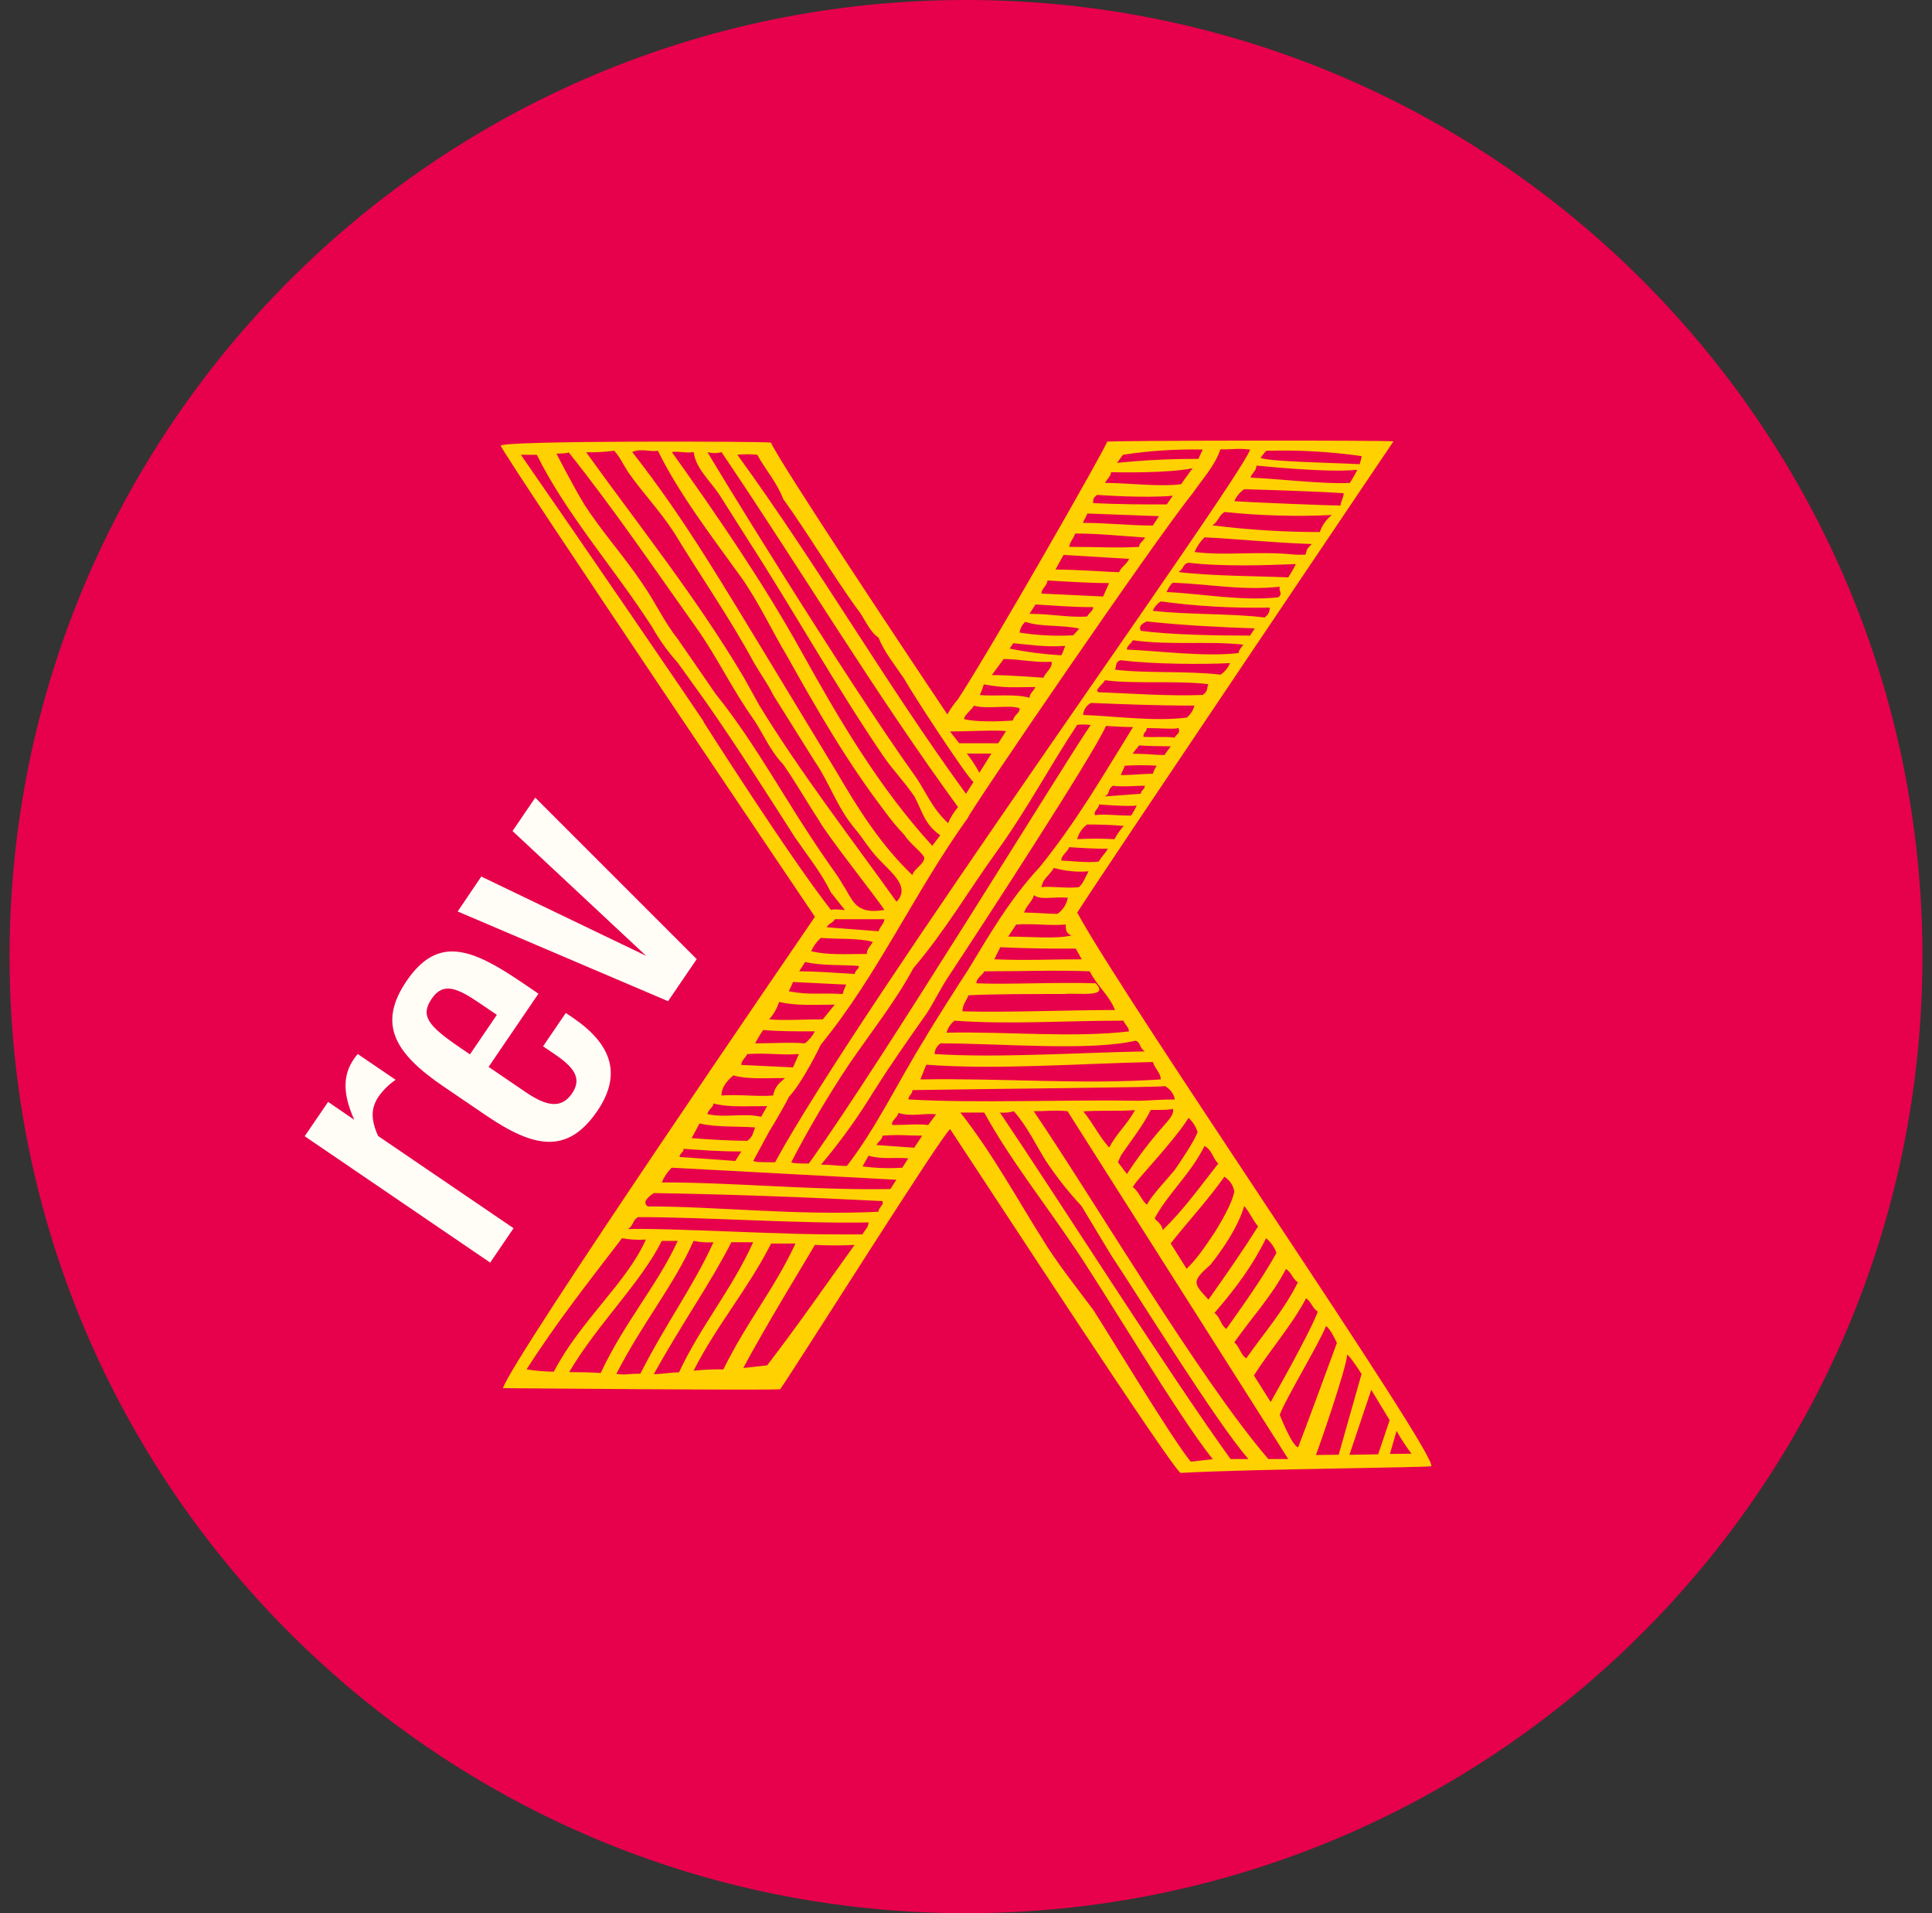 <svg width="101" height="100" viewBox="0 0 101 100" fill="none" xmlns="http://www.w3.org/2000/svg">
<rect x="0" y="0" width="101" height="100" fill="#333333" stroke="none"/>
<g clip-path="url(#clip0_620_1009)">
<path d="M50.5 100C78.114 100 100.5 77.614 100.5 50C100.5 22.386 78.114 0 50.5 0C22.886 0 0.5 22.386 0.5 50C0.5 77.614 22.886 100 50.5 100Z" fill="#E7004C"/>
<path d="M56.315 47.698C57.875 45.257 72.845 23.072 72.845 23.072C72.845 23.006 57.875 23.02 57.875 23.088C57.875 23.296 51.743 34.025 50.08 36.548C49.869 36.793 49.684 37.059 49.526 37.342C47.135 33.785 40.629 23.971 40.307 23.134C39.892 23.063 26.177 23.018 26.177 23.298C26.47 24.005 42.602 47.92 42.602 47.92C42.082 48.686 26.789 70.976 26.294 72.557C26.294 72.557 40.476 72.68 40.789 72.612C41.929 70.937 49.254 59.296 49.67 59.016C51.748 62.154 61.413 76.987 61.726 76.987C65.57 76.777 74.501 76.709 74.82 76.638C75.231 76.134 58.706 52.163 56.315 47.698ZM72.648 74.231L72.046 76.015L70.545 76.04L71.686 72.644C72.001 73.159 72.338 73.718 72.648 74.231ZM68.891 68.558C68.481 69.673 66.427 73.282 66.427 73.282L65.552 71.895C66.384 70.57 67.55 69.256 68.278 67.86C68.579 68.07 68.579 68.348 68.891 68.558ZM67.851 67.023C67.123 68.487 66.085 69.673 65.15 70.999C64.838 70.791 64.838 70.442 64.527 70.162C65.46 68.836 66.501 67.721 67.228 66.325C67.541 66.534 67.541 66.813 67.851 67.023ZM66.731 65.487C66.003 66.813 64.942 68.279 64.11 69.463C63.8 69.256 63.8 68.836 63.487 68.629C64.628 67.303 65.46 66.185 66.188 64.721C66.434 64.923 66.622 65.188 66.731 65.487ZM65.773 64.094C64.942 65.419 64.11 66.603 63.175 67.93C62.864 67.582 62.552 67.303 62.552 67.018C62.552 66.733 62.967 66.391 63.279 66.106C64.007 65.193 64.735 64.082 65.045 63.035C65.358 63.395 65.46 63.744 65.773 64.103V64.094ZM64.527 62.269C64.413 62.919 63.806 63.918 63.487 64.436C62.967 65.202 62.552 65.829 62.032 66.318L61.201 64.992C62.136 63.806 63.175 62.691 64.007 61.504C64.143 61.589 64.26 61.702 64.35 61.835C64.439 61.969 64.5 62.119 64.527 62.278V62.269ZM63.695 60.809C62.759 61.992 61.929 63.179 60.784 64.296C60.724 63.911 60.369 63.776 60.369 63.667C61.096 62.342 62.239 61.365 62.967 59.901C63.382 60.117 63.382 60.535 63.69 60.815L63.695 60.809ZM62.609 59.171C62.408 59.704 61.683 60.752 61.409 61.155C60.889 61.785 60.268 62.412 59.953 62.969C59.641 62.691 59.538 62.273 59.226 62.056C59.226 61.846 61.304 59.755 62.136 58.429C62.356 58.634 62.519 58.891 62.609 59.177V59.171ZM58.603 60.389C59.123 59.622 59.743 58.853 60.161 58.016C60.784 58.016 61.201 58.016 61.302 57.948C61.407 58.155 61.199 58.436 60.886 58.785C60.164 59.594 59.505 60.456 58.913 61.365L58.443 60.745L58.603 60.389ZM57.987 59.978C57.467 59.419 57.154 58.721 56.634 58.094C57.362 58.023 58.61 58.094 59.337 58.023C58.913 58.792 58.395 59.209 57.987 59.978ZM60.688 56.419C56.532 56.698 52.583 56.349 48.114 56.419L48.424 55.651C52.063 55.931 56.636 55.582 60.273 55.511C60.369 55.861 60.681 56.07 60.681 56.419H60.688ZM45.723 56.978C46.553 55.651 47.489 54.328 48.424 53C48.839 52.373 49.152 51.675 49.672 50.908C50.851 49.129 57.2 39.406 57.816 37.944C58.293 37.976 58.806 38.003 59.233 38.003C57.674 40.512 56.322 42.885 54.348 45.328C52.79 47.002 51.75 48.816 50.607 50.698C50.192 51.328 48.632 53.769 48.326 54.328C46.973 56.488 45.83 58.931 44.272 60.943C43.752 60.943 43.442 60.872 42.922 60.872C43.954 59.649 44.888 58.347 45.716 56.978H45.723ZM42.301 60.815C41.781 60.815 41.471 60.815 41.366 60.745C42.273 58.998 43.273 57.301 44.364 55.662C45.504 53.99 46.813 52.35 47.749 50.605C49.412 48.652 50.591 46.612 52.152 44.445C53.712 42.278 54.964 39.908 56.315 37.884C56.549 37.86 56.785 37.864 57.017 37.898C55.87 39.522 46.159 55.413 42.285 60.815H42.301ZM55.304 47.769C54.889 47.769 54.056 47.698 53.536 47.698C53.641 47.349 53.954 47.142 54.056 46.786C54.369 47.064 55.097 46.854 55.824 46.925C55.758 47.267 55.562 47.569 55.277 47.769H55.304ZM56.032 48.885C55.304 49.094 53.849 48.955 52.706 48.955L53.121 48.326C54.056 48.257 54.784 48.396 55.719 48.326C55.692 48.675 55.797 48.818 56.005 48.885H56.032ZM59.876 54.955C56.239 55.023 52.186 55.304 48.86 55.094C48.862 54.982 48.892 54.873 48.947 54.776C49.001 54.678 49.079 54.596 49.172 54.535C52.291 54.535 56.967 54.955 59.358 54.396C59.641 54.467 59.538 54.75 59.848 54.955H59.876ZM59.045 53.908C56.032 54.257 52.706 53.908 49.485 53.978C49.551 53.729 49.697 53.508 49.9 53.349C52.811 53.559 55.512 53.349 58.733 53.349C58.81 53.559 59.018 53.698 59.018 53.908H59.045ZM58.318 52.792C55.719 52.792 52.706 52.931 50.315 52.861C50.315 52.512 50.523 52.304 50.628 52.023C51.876 51.955 53.954 51.955 55.617 51.955C56.447 51.884 58.008 52.163 57.28 51.396C55.304 51.328 52.603 51.467 51.043 51.396C51.043 51.118 51.355 50.979 51.458 50.769C53.849 50.769 54.992 50.698 56.967 50.769C57.355 51.535 57.987 52.023 58.29 52.792H58.318ZM56.552 50.142C54.992 50.142 53.641 50.21 51.978 50.142L52.291 49.512C54.056 49.583 54.681 49.583 56.239 49.583L56.552 50.142ZM56.39 46.373C55.665 46.444 54.857 46.304 54.44 46.373C54.545 45.885 54.784 45.853 55.097 45.365C55.685 45.532 56.298 45.593 56.908 45.542C56.728 45.869 56.602 46.234 56.39 46.373ZM57.43 45.034C56.703 45.105 56.194 45.006 55.48 44.979C55.48 44.699 55.792 44.559 55.895 44.281C56.465 44.32 57.193 44.365 57.921 44.365C57.759 44.628 57.647 44.696 57.435 45.034H57.43ZM58.261 43.861C57.611 43.827 56.96 43.827 56.31 43.861C56.392 43.554 56.576 43.284 56.83 43.095C57.323 43.095 58.169 43.111 58.744 43.17C58.556 43.379 58.394 43.611 58.265 43.861H58.261ZM59.121 42.629C58.288 42.629 57.766 42.536 57.248 42.607C57.143 42.397 57.455 42.258 57.455 42.048C57.455 42.048 59.011 42.173 59.426 42.102C59.342 42.286 59.242 42.463 59.128 42.629H59.121ZM59.636 41.489L57.766 41.628C58.078 41.418 57.871 41.279 58.181 41.069C58.493 41.14 59.534 41.069 59.844 41.069C59.849 41.29 59.641 41.29 59.641 41.491L59.636 41.489ZM60.261 40.442C59.741 40.442 59.326 40.512 58.598 40.512C58.598 40.442 58.701 40.303 58.806 40.022C59.36 39.987 59.915 39.987 60.469 40.022C60.383 40.153 60.316 40.295 60.268 40.444L60.261 40.442ZM60.884 39.465C60.364 39.465 59.949 39.395 59.221 39.395C59.221 39.326 59.534 39.03 59.534 38.961C59.901 38.989 60.674 39.009 61.197 39.009C61.16 39.107 60.889 39.397 60.889 39.465H60.884ZM61.404 38.553C60.884 38.482 60.296 38.553 59.773 38.512C59.773 38.231 59.949 38.284 59.949 38.056C60.676 38.056 61.299 38.126 61.612 38.056C61.719 38.35 61.511 38.347 61.409 38.553H61.404ZM62.027 37.508C60.364 37.718 58.391 37.44 56.623 37.369C56.632 37.237 56.675 37.11 56.748 37C56.82 36.89 56.92 36.801 57.038 36.742C58.806 36.812 60.46 36.881 62.442 36.881C62.379 37.131 62.235 37.353 62.032 37.513L62.027 37.508ZM62.86 36.324C61.092 36.392 59.221 36.253 57.455 36.183C57.143 36.114 57.663 35.765 57.766 35.555C59.326 35.765 61.612 35.555 63.17 35.765C63.072 35.98 63.175 36.119 62.864 36.329L62.86 36.324ZM63.795 35.263C62.029 35.053 59.844 35.206 58.286 34.999C58.391 34.789 58.286 34.579 58.598 34.508C60.156 34.718 62.953 34.736 64.301 34.659C64.2 34.908 64.025 35.12 63.8 35.268L63.795 35.263ZM64.746 34.134C62.981 34.344 60.572 34.02 58.909 33.952C58.909 33.742 59.118 33.671 59.221 33.463C61.197 33.742 63.01 33.493 64.984 33.691C64.988 33.776 64.751 33.931 64.751 34.139L64.746 34.134ZM65.353 33.222C63.585 33.222 61.197 33.181 59.636 32.971C59.534 32.761 59.636 32.622 59.949 32.483C61.924 32.69 63.622 32.775 65.595 32.845L65.353 33.222ZM66.088 32.273C64.425 32.063 62.027 32.133 60.261 31.924C60.349 31.724 60.493 31.554 60.676 31.435C62.566 31.689 64.473 31.797 66.38 31.759C66.384 31.864 66.359 31.968 66.309 32.06C66.258 32.153 66.183 32.229 66.092 32.282L66.088 32.273ZM66.802 31.223C64.826 31.431 62.755 31.016 60.989 30.947C61.059 30.765 61.164 30.599 61.299 30.459C63.275 30.527 64.833 30.877 66.911 30.669C66.813 30.886 67.112 31.025 66.806 31.232L66.802 31.223ZM67.329 30.178C65.768 30.11 63.275 30.11 61.612 29.9C61.924 29.69 61.819 29.483 62.132 29.412C63.795 29.622 66.183 29.551 67.744 29.483C67.624 29.726 67.49 29.961 67.34 30.188L67.329 30.178ZM68.241 28.994H67.751C65.775 28.785 64.101 29.063 62.449 28.853C62.57 28.565 62.746 28.305 62.969 28.087C64.529 28.157 66.503 28.365 68.581 28.436C68.269 28.723 68.344 28.723 68.239 29.004L68.241 28.994ZM68.996 27.808C67.12 27.81 65.246 27.693 63.384 27.459C63.697 27.249 63.697 26.971 64.009 26.761C65.873 26.955 67.749 27.008 69.621 26.919C69.331 27.152 69.113 27.464 68.994 27.817L68.996 27.808ZM70.082 26.426C69.667 26.426 65.672 26.273 64.529 26.198C64.638 25.943 64.818 25.726 65.047 25.57C65.047 25.57 68.581 25.664 70.244 25.78C70.246 26.006 70.078 26.234 70.078 26.435L70.082 26.426ZM66.199 23.561C67.867 23.512 69.536 23.606 71.188 23.841C71.162 23.984 71.124 24.125 71.077 24.263C70.02 24.197 66.405 24.14 65.901 23.935C65.987 23.8 66.087 23.675 66.199 23.561ZM70.958 24.558C70.841 24.793 70.71 25.022 70.566 25.242C69.215 25.313 66.927 25.034 65.369 24.963C65.472 24.685 65.682 24.614 65.682 24.336C65.67 24.329 69.302 24.722 70.947 24.558H70.958ZM65.358 23.497C64.63 25.379 44.781 52.865 40.52 60.749C39.897 60.749 39.479 60.749 39.379 60.678L40.209 59.145C40.522 58.655 41.145 57.549 41.25 57.321C41.977 56.554 42.913 54.601 42.913 54.601C45.926 50.903 47.797 46.649 50.603 42.739C50.603 42.529 60.371 28.228 62.346 25.787C62.867 25.021 63.487 24.391 63.802 23.485C64.527 23.497 64.63 23.421 65.358 23.497ZM45.924 48.675L43.221 48.467C43.325 48.257 43.533 48.257 43.638 48.047H46.234C46.234 48.257 46.026 48.396 45.924 48.675ZM51.198 40.392C51.01 40.039 50.791 39.703 50.546 39.388H51.828L51.198 40.392ZM58.706 23.77C60.081 23.56 61.473 23.469 62.864 23.497C62.864 23.565 62.759 23.704 62.654 23.985C61.232 23.979 59.81 24.049 58.395 24.195L58.706 23.77ZM58.083 24.683C58.395 24.683 60.994 24.751 62.344 24.473L61.742 25.31C60.601 25.456 58.941 25.24 57.77 25.24C57.875 25.027 58.083 24.886 58.083 24.678V24.683ZM57.355 25.869C57.355 25.869 59.864 26.052 61.313 25.91L60.994 26.366C59.746 26.366 58.712 26.366 57.148 26.298C57.148 26.072 57.148 26.027 57.355 25.865V25.869ZM56.846 26.841L60.588 26.98L60.268 27.468C59.02 27.468 57.877 27.329 56.618 27.329C56.618 27.259 56.732 27.119 56.846 26.841ZM56.224 27.886C57.471 27.886 58.717 28.025 59.86 28.096C59.757 28.305 59.55 28.374 59.55 28.584C58.302 28.655 57.471 28.584 55.9 28.584C55.9 28.374 56.107 28.166 56.212 27.886H56.224ZM55.601 29.004C56.862 29.083 57.882 29.143 59.023 29.211C58.918 29.492 58.608 29.631 58.502 29.909C58.19 29.909 56.319 29.77 55.176 29.77L55.601 29.004ZM54.757 30.34C55.897 30.409 57.148 30.48 57.98 30.48L57.668 31.178L54.444 31.025C54.444 30.747 54.757 30.607 54.757 30.34ZM54.134 31.595C55.382 31.666 56.005 31.734 57.148 31.734C57.148 31.944 56.94 32.015 56.835 32.222C55.9 32.293 54.964 32.083 53.821 32.083L54.134 31.595ZM53.614 32.508C54.444 32.786 55.484 32.647 56.42 32.857L56.107 33.206C55.17 33.258 54.229 33.211 53.301 33.064C53.331 32.841 53.443 32.637 53.614 32.492V32.508ZM52.991 33.623C53.821 33.691 54.549 33.833 55.692 33.762C55.583 33.99 55.61 34.025 55.484 34.25C54.577 34.198 53.674 34.082 52.783 33.901C52.845 33.798 52.914 33.7 52.991 33.607V33.623ZM52.471 34.447C53.301 34.447 54.237 34.657 54.964 34.586C55.069 34.864 54.654 35.145 54.549 35.423C54.444 35.423 52.783 35.284 51.848 35.284L52.471 34.447ZM51.431 35.772C52.571 35.982 52.991 35.911 54.134 35.911C54.029 36.121 53.821 36.26 53.821 36.47C53.094 36.26 52.056 36.399 51.223 36.331C51.305 36.149 51.375 35.961 51.431 35.77V35.772ZM50.915 36.885C51.643 37.095 52.788 36.817 53.306 37.024C53.306 37.305 53.05 37.31 52.945 37.659C52.945 37.659 51.335 37.8 50.4 37.59C50.395 37.38 50.808 37.095 50.915 36.885ZM52.592 38.215L52.186 38.849H50.146C49.877 38.5 49.663 38.233 49.663 38.233C50.491 38.233 52.172 38.145 52.587 38.215H52.592ZM39.589 23.77C40.004 24.537 40.627 25.235 40.939 26.072C42.29 27.956 43.435 29.909 44.785 31.794C45.201 32.282 45.408 32.98 45.926 33.329C46.236 34.095 46.757 34.723 47.277 35.491C47.692 36.258 50.58 40.665 50.892 40.873L50.498 41.491C46.236 35.631 42.808 29.629 38.546 23.77C38.891 23.735 39.239 23.735 39.584 23.77H39.589ZM37.718 23.631C41.875 29.77 45.616 36.048 50.085 42.187C49.868 42.436 49.692 42.719 49.565 43.024C48.734 42.258 48.424 41.427 47.902 40.654C44.058 35.282 36.99 23.7 36.99 23.631C37.227 23.7 37.477 23.7 37.714 23.631H37.718ZM36.263 23.631C36.368 24.468 37.093 25.096 37.613 25.865L39.069 28.166C41.459 31.862 43.631 35.77 46.141 39.468C46.661 40.234 47.281 40.861 47.804 41.63C48.219 42.397 48.324 43.095 49.154 43.654L48.739 44.21C45.933 41.142 43.855 37.583 41.879 34.025C39.904 30.466 37.515 26.98 35.124 23.631C35.428 23.561 35.843 23.7 36.258 23.631H36.263ZM34.392 23.561C35.533 25.865 37.198 28.025 38.756 30.188C39.691 31.515 40.317 32.909 41.147 34.294C42.707 37.084 44.265 39.805 46.239 42.385C46.554 42.829 46.902 43.249 47.279 43.642C47.591 44.13 48.214 44.555 48.319 44.826C48.319 45.175 47.799 45.385 47.694 45.739C46.031 44.142 44.888 42.317 43.745 40.366L40.323 34.716C37.933 30.81 35.855 27.188 33.049 23.625C33.557 23.421 33.972 23.631 34.388 23.561H34.392ZM32.111 23.561C32.421 23.91 32.526 24.19 32.839 24.678C33.566 25.723 34.499 26.702 35.227 27.817C36.58 30.048 38.138 32.282 39.386 34.584C39.696 35.142 40.114 35.699 40.424 36.329L42.607 39.817C43.335 40.861 43.748 42.187 44.685 43.305C45.1 43.793 45.413 44.349 45.933 44.901C46.661 45.668 47.596 46.366 46.868 47.135C44.477 43.786 41.879 40.437 39.696 36.869L38.857 35.359C36.363 31.175 33.452 27.546 30.644 23.64C31.131 23.649 31.619 23.622 32.102 23.561H32.111ZM29.72 23.631C32.111 26.631 34.189 29.699 36.372 32.77C37.513 34.367 38.243 35.98 39.386 37.583C39.906 38.35 40.216 39.18 40.944 39.956C41.672 41.001 42.084 41.769 42.815 42.885C43.23 43.654 45.828 46.932 46.236 47.559C44.678 47.84 44.576 47.002 44.056 46.234C43.743 45.675 43.433 45.321 43.12 44.838C41.042 41.838 39.587 38.979 37.403 36.258L35.43 33.397C34.702 32.485 34.289 31.515 33.56 30.468C32.624 29.072 31.479 27.817 30.544 26.362C30.026 25.527 29.091 23.711 29.091 23.711C29.091 23.711 29.818 23.702 29.711 23.631H29.72ZM36.792 37.722C36.48 37.234 30.14 27.956 27.229 23.77H28.062C29.622 26.909 32.115 29.702 34.089 32.77C34.47 33.445 34.924 34.077 35.442 34.654L36.895 36.678C38.455 38.909 40.013 41.352 41.574 43.793C42.299 44.838 42.924 45.606 43.444 46.654L44.17 47.566C44.067 47.566 43.547 47.495 43.444 47.566C41.247 44.769 36.772 37.722 36.772 37.722H36.792ZM42.924 49.024C43.754 49.094 44.897 49.024 45.625 49.233C45.522 49.443 45.315 49.583 45.315 49.861C44.174 49.861 43.339 49.932 42.404 49.722C42.521 49.456 42.694 49.218 42.91 49.024H42.924ZM42.091 50.281C42.924 50.49 44.17 50.42 44.897 50.49C44.897 50.698 44.69 50.698 44.69 50.908C43.549 50.837 42.611 50.769 41.779 50.769L42.091 50.281ZM41.455 51.328L44.243 51.465C44.161 51.62 44.098 51.785 44.053 51.955C42.805 51.884 42.39 52.023 41.247 51.816C41.247 51.745 41.35 51.606 41.455 51.328ZM40.727 52.373C41.663 52.582 42.493 52.512 43.638 52.512L43.013 53.28C42.078 53.28 40.935 53.349 40.207 53.28C40.443 53.018 40.62 52.709 40.727 52.373ZM39.897 53.837C40.727 53.908 41.455 53.908 42.598 53.908C42.473 54.153 42.295 54.367 42.078 54.535C41.35 54.467 40.312 54.535 39.479 54.535C39.603 54.294 39.743 54.06 39.897 53.837ZM39.064 55.094C40.205 55.023 40.832 55.165 41.765 55.094L41.455 55.792L38.752 55.662C38.752 55.434 38.962 55.304 39.064 55.094ZM38.336 56.209C39.064 56.419 39.897 56.349 41.04 56.349C40.727 56.629 40.52 56.768 40.415 57.261C39.584 57.33 38.649 57.191 37.714 57.261C37.714 56.91 37.921 56.559 38.336 56.209ZM37.298 57.674C38.026 57.884 38.962 57.816 40.104 57.816L39.792 58.372C38.857 58.162 37.921 58.443 36.986 58.233C36.986 58.023 37.298 57.884 37.298 57.674ZM36.571 58.721C37.401 58.931 38.649 58.86 39.479 58.931C39.377 59.141 39.377 59.419 39.064 59.629C38.336 59.629 36.986 59.558 36.156 59.488L36.571 58.721ZM35.738 60.047C36.673 60.117 37.609 60.186 38.752 60.186L38.441 60.681L35.531 60.473C35.531 60.256 35.738 60.256 35.738 60.047ZM32.517 64.721C32.929 64.794 33.348 64.818 33.765 64.791C32.763 67.052 30.343 69.025 28.951 71.697C28.475 71.691 27.999 71.651 27.528 71.576C29.086 69.133 30.751 67.023 32.517 64.721ZM29.755 71.717C31.244 69.19 33.512 67.043 34.595 64.86H35.428C34.392 67.141 32.658 69.085 31.404 71.765C30.875 71.727 30.311 71.722 29.755 71.717ZM32.221 71.813C33.589 69.137 35.22 67.203 36.258 64.86C36.6 64.931 36.95 64.955 37.298 64.931C36.263 67.212 34.842 69.124 33.475 71.802C32.747 71.802 32.741 71.884 32.221 71.813ZM34.18 71.825C35.658 69.151 37.105 67.139 38.234 64.931H39.374C38.234 67.44 36.637 69.29 35.496 71.731C35.086 71.731 34.595 71.825 34.18 71.825ZM36.258 71.644C37.506 69.203 39.064 67.442 40.312 64.999H41.585C40.444 67.442 39.117 68.953 37.816 71.576C37.296 71.567 36.776 71.59 36.258 71.644ZM40.104 71.366L38.857 71.505C39.997 69.343 42.493 65.28 42.598 65.07C43.29 65.105 43.984 65.105 44.676 65.07C43.118 67.232 41.765 69.203 40.104 71.366ZM45.091 64.522C43.533 64.522 42.183 64.522 40.622 64.454C39.897 64.454 34.075 64.173 32.83 64.244C33.14 64.034 33.037 63.824 33.347 63.617C36.986 63.617 41.663 63.966 45.404 63.895C45.404 64.162 45.196 64.303 45.091 64.511V64.522ZM45.924 63.336C41.663 63.546 37.506 63.058 33.867 63.058C33.557 62.848 33.867 62.57 34.18 62.36C38.336 62.431 41.975 62.57 46.131 62.779C46.234 62.976 45.924 63.117 45.924 63.325V63.336ZM46.547 62.15C42.493 62.221 38.441 61.803 34.595 61.803C34.715 61.514 34.892 61.253 35.115 61.034L46.859 61.664L46.547 62.15ZM47.169 61.034C46.476 61.081 45.78 61.058 45.091 60.966L45.404 60.407C46.131 60.617 46.754 60.478 47.482 60.546L47.169 61.034ZM47.794 59.989L45.819 59.848C45.924 59.641 46.131 59.57 46.131 59.36C47.067 59.291 47.379 59.36 48.21 59.36L47.794 59.989ZM48.522 58.803C48.002 58.733 47.382 58.803 46.651 58.803C46.547 58.593 46.962 58.384 46.962 58.174C47.69 58.384 48.21 58.174 48.937 58.244L48.522 58.803ZM47.493 57.467C47.493 57.257 47.701 57.186 47.701 56.978C51.755 56.908 60.9 56.837 60.9 56.768C61.032 56.84 61.147 56.94 61.237 57.06C61.327 57.181 61.389 57.319 61.42 57.467C60.693 57.467 59.86 57.535 59.55 57.535C55.692 57.467 51.12 57.674 47.493 57.467ZM62.251 76.401C61.315 75.285 57.887 69.594 57.159 68.476C56.326 67.36 55.496 66.313 54.768 65.198C53.21 62.757 51.962 60.384 50.206 58.151H51.451C52.804 60.594 54.465 62.686 56.025 64.995C57.583 67.228 61.637 74.106 63.403 76.268L62.251 76.401ZM64.329 76.262C61.108 71.797 55.288 62.617 52.275 58.151C52.52 58.174 52.766 58.151 53.002 58.082C53.73 58.92 54.143 59.825 54.666 60.663C55.223 61.504 55.848 62.297 56.536 63.035L58.094 65.617C59.445 67.638 63.603 74.377 65.264 76.262H64.329ZM66.304 76.262C62.654 72.007 57.264 62.825 54.04 58.082C54.768 58.082 55.081 58.012 55.808 58.082C55.808 58.082 67.032 75.773 67.345 76.262H66.304ZM66.909 73.93C67.219 73.093 69.005 70.15 69.318 69.313C69.546 69.427 69.89 70.194 69.89 70.194C69.89 70.194 68.111 75.037 67.862 75.648C67.541 75.589 66.897 73.942 66.897 73.942L66.909 73.93ZM70.429 70.812C70.543 70.869 70.826 71.268 71.179 71.815L69.982 76.038C69.443 76.038 68.999 76.052 68.791 76.052C68.882 75.856 70.431 71.403 70.417 70.823L70.429 70.812ZM72.662 75.995L73.009 74.79C73.242 75.205 73.501 75.603 73.787 75.983L72.662 75.995Z" fill="#FFD100"/>
<path d="M15.928 59.389L17.153 57.594L18.522 58.532C17.837 57.026 17.999 56.086 18.492 55.365C18.555 55.269 18.625 55.178 18.702 55.092L20.682 56.44C20.344 56.673 20.048 56.961 19.806 57.293C19.43 57.847 19.336 58.42 19.765 59.376L26.848 64.198L25.625 65.994L15.928 59.389Z" fill="#FFFDF5"/>
<path d="M25.395 58.292L23.178 56.784C20.611 55.037 19.735 53.509 21.255 51.275C22.911 48.841 24.706 49.596 27.359 51.401L28.148 51.939L25.543 55.765L27.489 57.09C28.664 57.891 29.385 57.914 29.91 57.143C30.459 56.337 29.953 55.746 28.979 55.09L28.39 54.69L29.579 52.945L29.948 53.196C31.896 54.522 32.574 56.089 31.226 58.069C29.672 60.345 27.929 60.019 25.395 58.292ZM25.974 53.045L25.101 52.452C23.91 51.64 23.175 51.312 22.569 52.201C21.962 53.091 22.37 53.614 24.049 54.756L24.569 55.11L25.974 53.045Z" fill="#FFFDF5"/>
<path d="M23.926 47.641L25.16 45.816L33.776 49.959L26.794 43.437L27.982 41.692L36.423 50.132L34.924 52.331L23.926 47.641Z" fill="#FFFDF5"/>
</g>
<defs>
<clipPath id="clip0_620_1009">
<rect width="100" height="100" fill="white" transform="translate(0.5)"/>
</clipPath>
</defs>
</svg>
